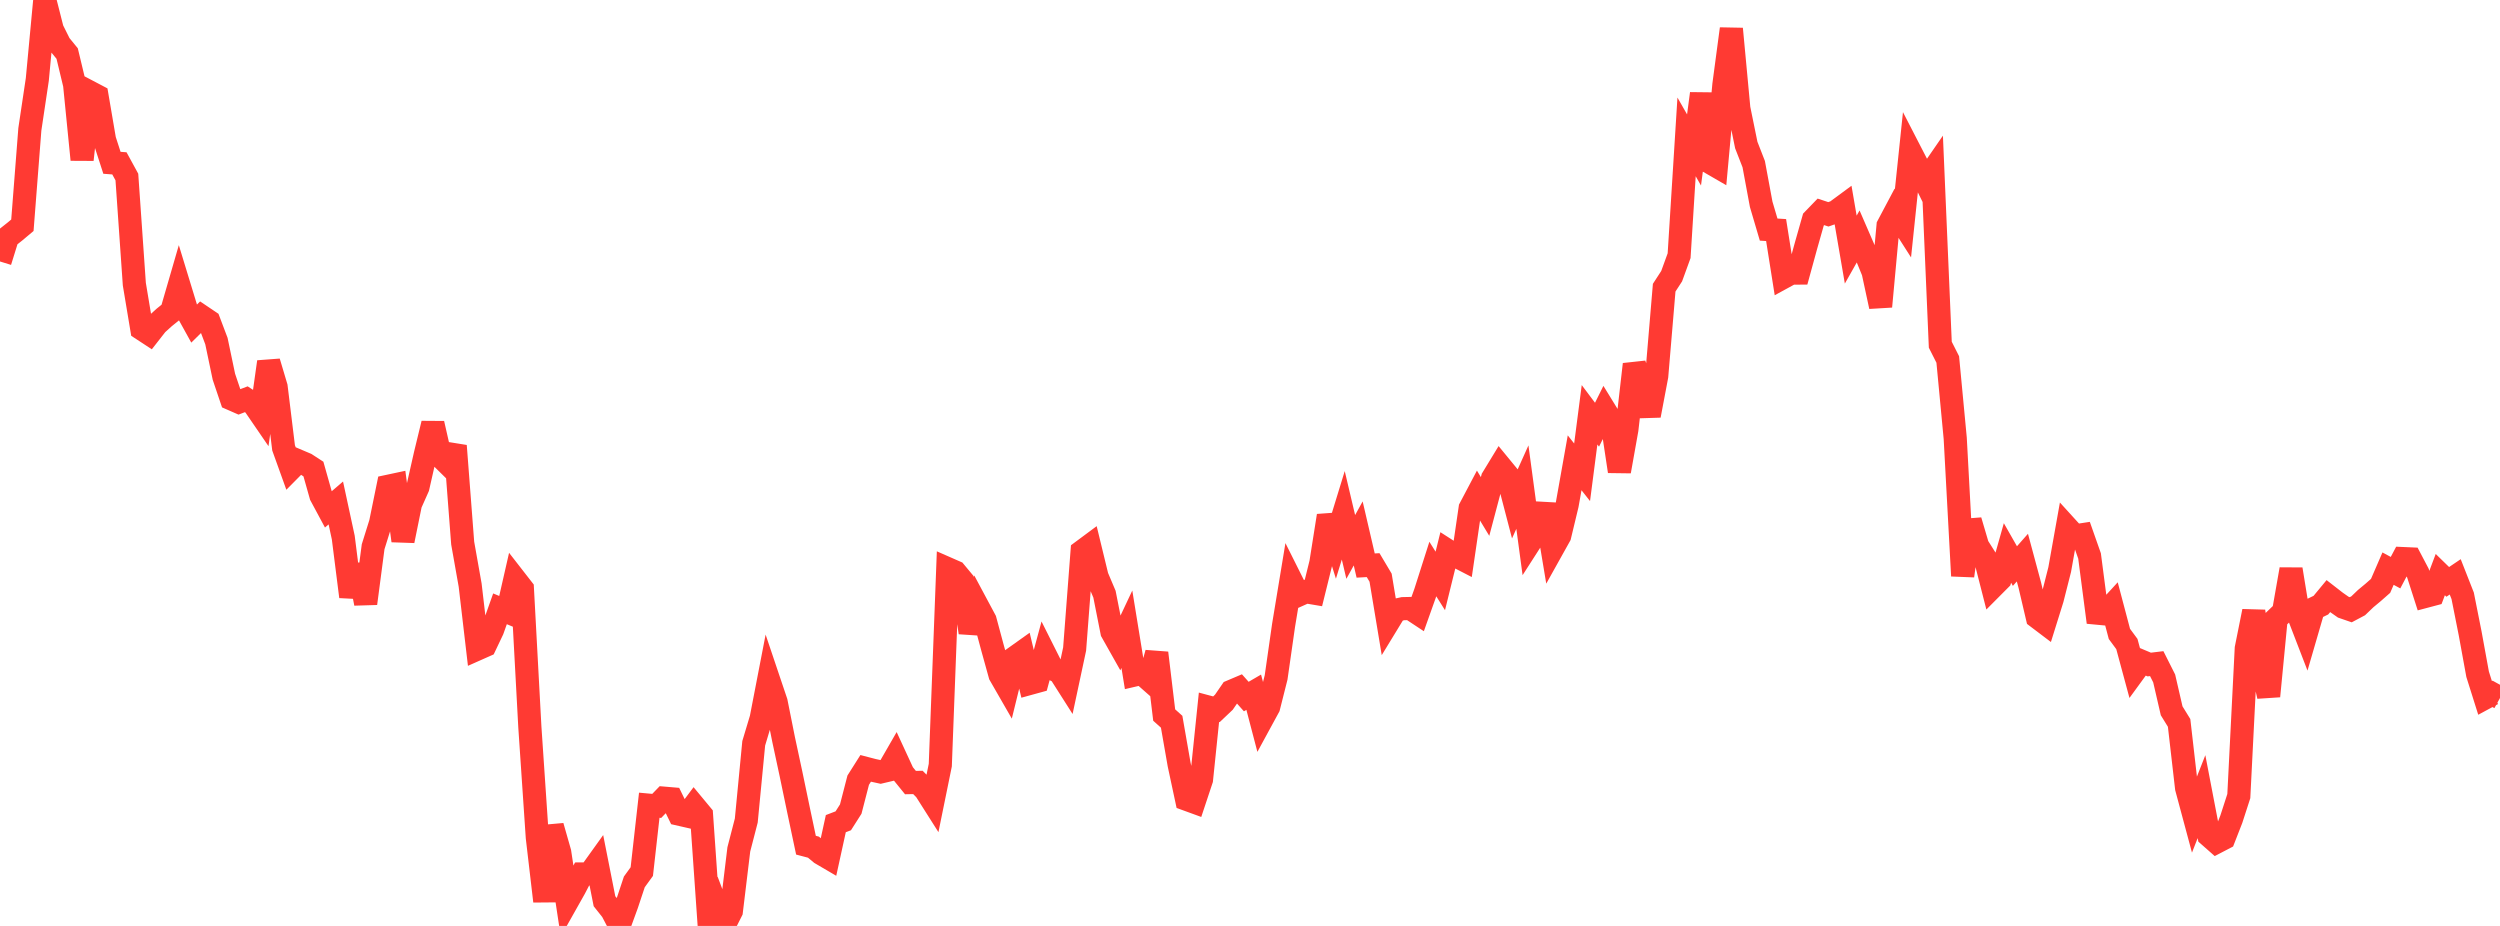 <?xml version="1.0" standalone="no"?>
<!DOCTYPE svg PUBLIC "-//W3C//DTD SVG 1.1//EN" "http://www.w3.org/Graphics/SVG/1.1/DTD/svg11.dtd">

<svg width="135" height="50" viewBox="0 0 135 50" preserveAspectRatio="none" 
  xmlns="http://www.w3.org/2000/svg"
  xmlns:xlink="http://www.w3.org/1999/xlink">


<polyline points="0.0, 14.119 0.403, 12.821 0.806, 12.502 1.209, 12.164 1.612, 6.982 2.015, 4.288 2.418, 0.0 2.821, 1.59 3.224, 2.397 3.627, 2.892 4.03, 4.571 4.433, 8.622 4.836, 4.97 5.239, 5.182 5.642, 7.544 6.045, 8.791 6.448, 8.821 6.851, 9.559 7.254, 15.344 7.657, 17.76 8.06, 18.024 8.463, 17.508 8.866, 17.143 9.269, 16.818 9.672, 15.429 10.075, 16.749 10.478, 17.478 10.881, 17.081 11.284, 17.353 11.687, 18.419 12.09, 20.343 12.493, 21.537 12.896, 21.714 13.299, 21.56 13.701, 21.823 14.104, 22.411 14.507, 19.541 14.91, 20.892 15.313, 24.182 15.716, 25.303 16.119, 24.896 16.522, 25.067 16.925, 25.329 17.328, 26.756 17.731, 27.506 18.134, 27.16 18.537, 29.03 18.94, 32.219 19.343, 30.506 19.746, 32.588 20.149, 29.524 20.552, 28.234 20.955, 26.261 21.358, 26.175 21.761, 29.201 22.164, 27.216 22.567, 26.311 22.97, 24.531 23.373, 22.871 23.776, 24.642 24.179, 25.039 24.582, 24.076 24.985, 29.326 25.388, 31.597 25.791, 35.039 26.194, 34.86 26.597, 34.012 27.0, 32.876 27.403, 33.044 27.806, 31.276 28.209, 31.794 28.612, 39.256 29.015, 45.22 29.418, 48.666 29.821, 44.613 30.224, 46.023 30.627, 48.686 31.03, 47.97 31.433, 47.195 31.836, 47.193 32.239, 46.631 32.642, 48.666 33.045, 49.174 33.448, 49.94 33.851, 48.833 34.254, 47.621 34.657, 47.065 35.06, 43.482 35.463, 43.519 35.866, 43.102 36.269, 43.136 36.672, 43.964 37.075, 44.056 37.478, 43.517 37.881, 44.003 38.284, 49.782 38.687, 48.935 39.09, 50.0 39.493, 49.201 39.896, 45.867 40.299, 44.31 40.701, 40.138 41.104, 38.796 41.507, 36.712 41.91, 37.908 42.313, 39.924 42.716, 41.801 43.119, 43.736 43.522, 45.64 43.925, 45.746 44.328, 46.082 44.731, 46.318 45.134, 44.477 45.537, 44.323 45.94, 43.69 46.343, 42.129 46.746, 41.492 47.149, 41.597 47.552, 41.685 47.955, 41.59 48.358, 40.89 48.761, 41.762 49.164, 42.259 49.567, 42.251 49.97, 42.657 50.373, 43.292 50.776, 41.316 51.179, 30.713 51.582, 30.89 51.985, 31.375 52.388, 34.161 52.791, 32.737 53.194, 33.49 53.597, 34.988 54.0, 36.442 54.403, 37.143 54.806, 35.502 55.209, 35.215 55.612, 36.902 56.015, 36.791 56.418, 35.303 56.821, 36.106 57.224, 36.3 57.627, 36.933 58.03, 35.047 58.433, 29.775 58.836, 29.476 59.239, 31.135 59.642, 32.086 60.045, 34.121 60.448, 34.836 60.851, 33.979 61.254, 36.453 61.657, 36.359 62.06, 36.714 62.463, 35.261 62.866, 38.612 63.269, 38.974 63.672, 41.277 64.075, 43.161 64.478, 43.308 64.881, 42.095 65.284, 38.193 65.687, 38.301 66.09, 37.919 66.493, 37.333 66.896, 37.162 67.299, 37.614 67.701, 37.38 68.104, 38.917 68.507, 38.176 68.91, 36.581 69.313, 33.766 69.716, 31.329 70.119, 32.135 70.522, 31.955 70.925, 32.023 71.328, 30.394 71.731, 27.85 72.134, 29.139 72.537, 27.826 72.94, 29.535 73.343, 28.805 73.746, 30.54 74.149, 30.517 74.552, 31.195 74.955, 33.618 75.358, 32.957 75.761, 32.868 76.164, 32.859 76.567, 33.125 76.97, 31.992 77.373, 30.728 77.776, 31.37 78.179, 29.737 78.582, 29.996 78.985, 30.204 79.388, 27.445 79.791, 26.682 80.194, 27.35 80.597, 25.828 81.0, 25.166 81.403, 25.657 81.806, 27.201 82.209, 26.304 82.612, 29.291 83.015, 28.663 83.418, 27.237 83.821, 29.655 84.224, 28.933 84.627, 27.255 85.03, 24.991 85.433, 25.503 85.836, 22.398 86.239, 22.935 86.642, 22.125 87.045, 22.781 87.448, 25.452 87.851, 23.191 88.254, 19.674 88.657, 20.85 89.06, 22.437 89.463, 20.307 89.866, 15.535 90.269, 14.914 90.672, 13.807 91.075, 7.392 91.478, 8.098 91.881, 5.055 92.284, 8.739 92.687, 8.972 93.09, 4.578 93.493, 1.557 93.896, 5.857 94.299, 7.832 94.701, 8.864 95.104, 11.032 95.507, 12.398 95.91, 12.423 96.313, 14.97 96.716, 14.75 97.119, 14.746 97.522, 13.276 97.925, 11.857 98.328, 11.44 98.731, 11.573 99.134, 11.432 99.537, 11.135 99.94, 13.479 100.343, 12.766 100.746, 13.695 101.149, 14.681 101.552, 16.552 101.955, 12.186 102.358, 11.426 102.761, 12.057 103.164, 8.202 103.567, 8.983 103.97, 9.799 104.373, 9.215 104.776, 18.615 105.179, 19.412 105.582, 23.667 105.985, 31.097 106.388, 28.115 106.791, 29.48 107.194, 30.116 107.597, 31.693 108.0, 31.288 108.403, 29.86 108.806, 30.568 109.209, 30.111 109.612, 31.609 110.015, 33.329 110.418, 33.634 110.821, 32.343 111.224, 30.755 111.627, 28.496 112.03, 28.939 112.433, 28.877 112.836, 30.022 113.239, 33.109 113.642, 33.147 114.045, 32.708 114.448, 34.231 114.851, 34.777 115.254, 36.268 115.657, 35.715 116.06, 35.885 116.463, 35.836 116.866, 36.636 117.269, 38.383 117.672, 39.037 118.075, 42.547 118.478, 44.047 118.881, 43.019 119.284, 45.121 119.687, 45.476 120.09, 45.266 120.493, 44.233 120.896, 42.988 121.299, 35.013 121.701, 33.008 122.104, 35.848 122.507, 37.594 122.91, 33.423 123.313, 33.036 123.716, 30.742 124.119, 33.213 124.522, 34.259 124.925, 32.873 125.328, 32.678 125.731, 32.191 126.134, 32.504 126.537, 32.787 126.94, 32.926 127.343, 32.712 127.746, 32.326 128.149, 31.991 128.552, 31.636 128.955, 30.706 129.358, 30.924 129.761, 30.163 130.164, 30.181 130.567, 30.947 130.97, 32.204 131.373, 32.097 131.776, 31.029 132.179, 31.422 132.582, 31.15 132.985, 32.175 133.388, 34.202 133.791, 36.407 134.194, 37.687 134.597, 37.469 135.0, 37.692" fill="none" stroke="#ff3a33" stroke-width="1.25"/>

</svg>